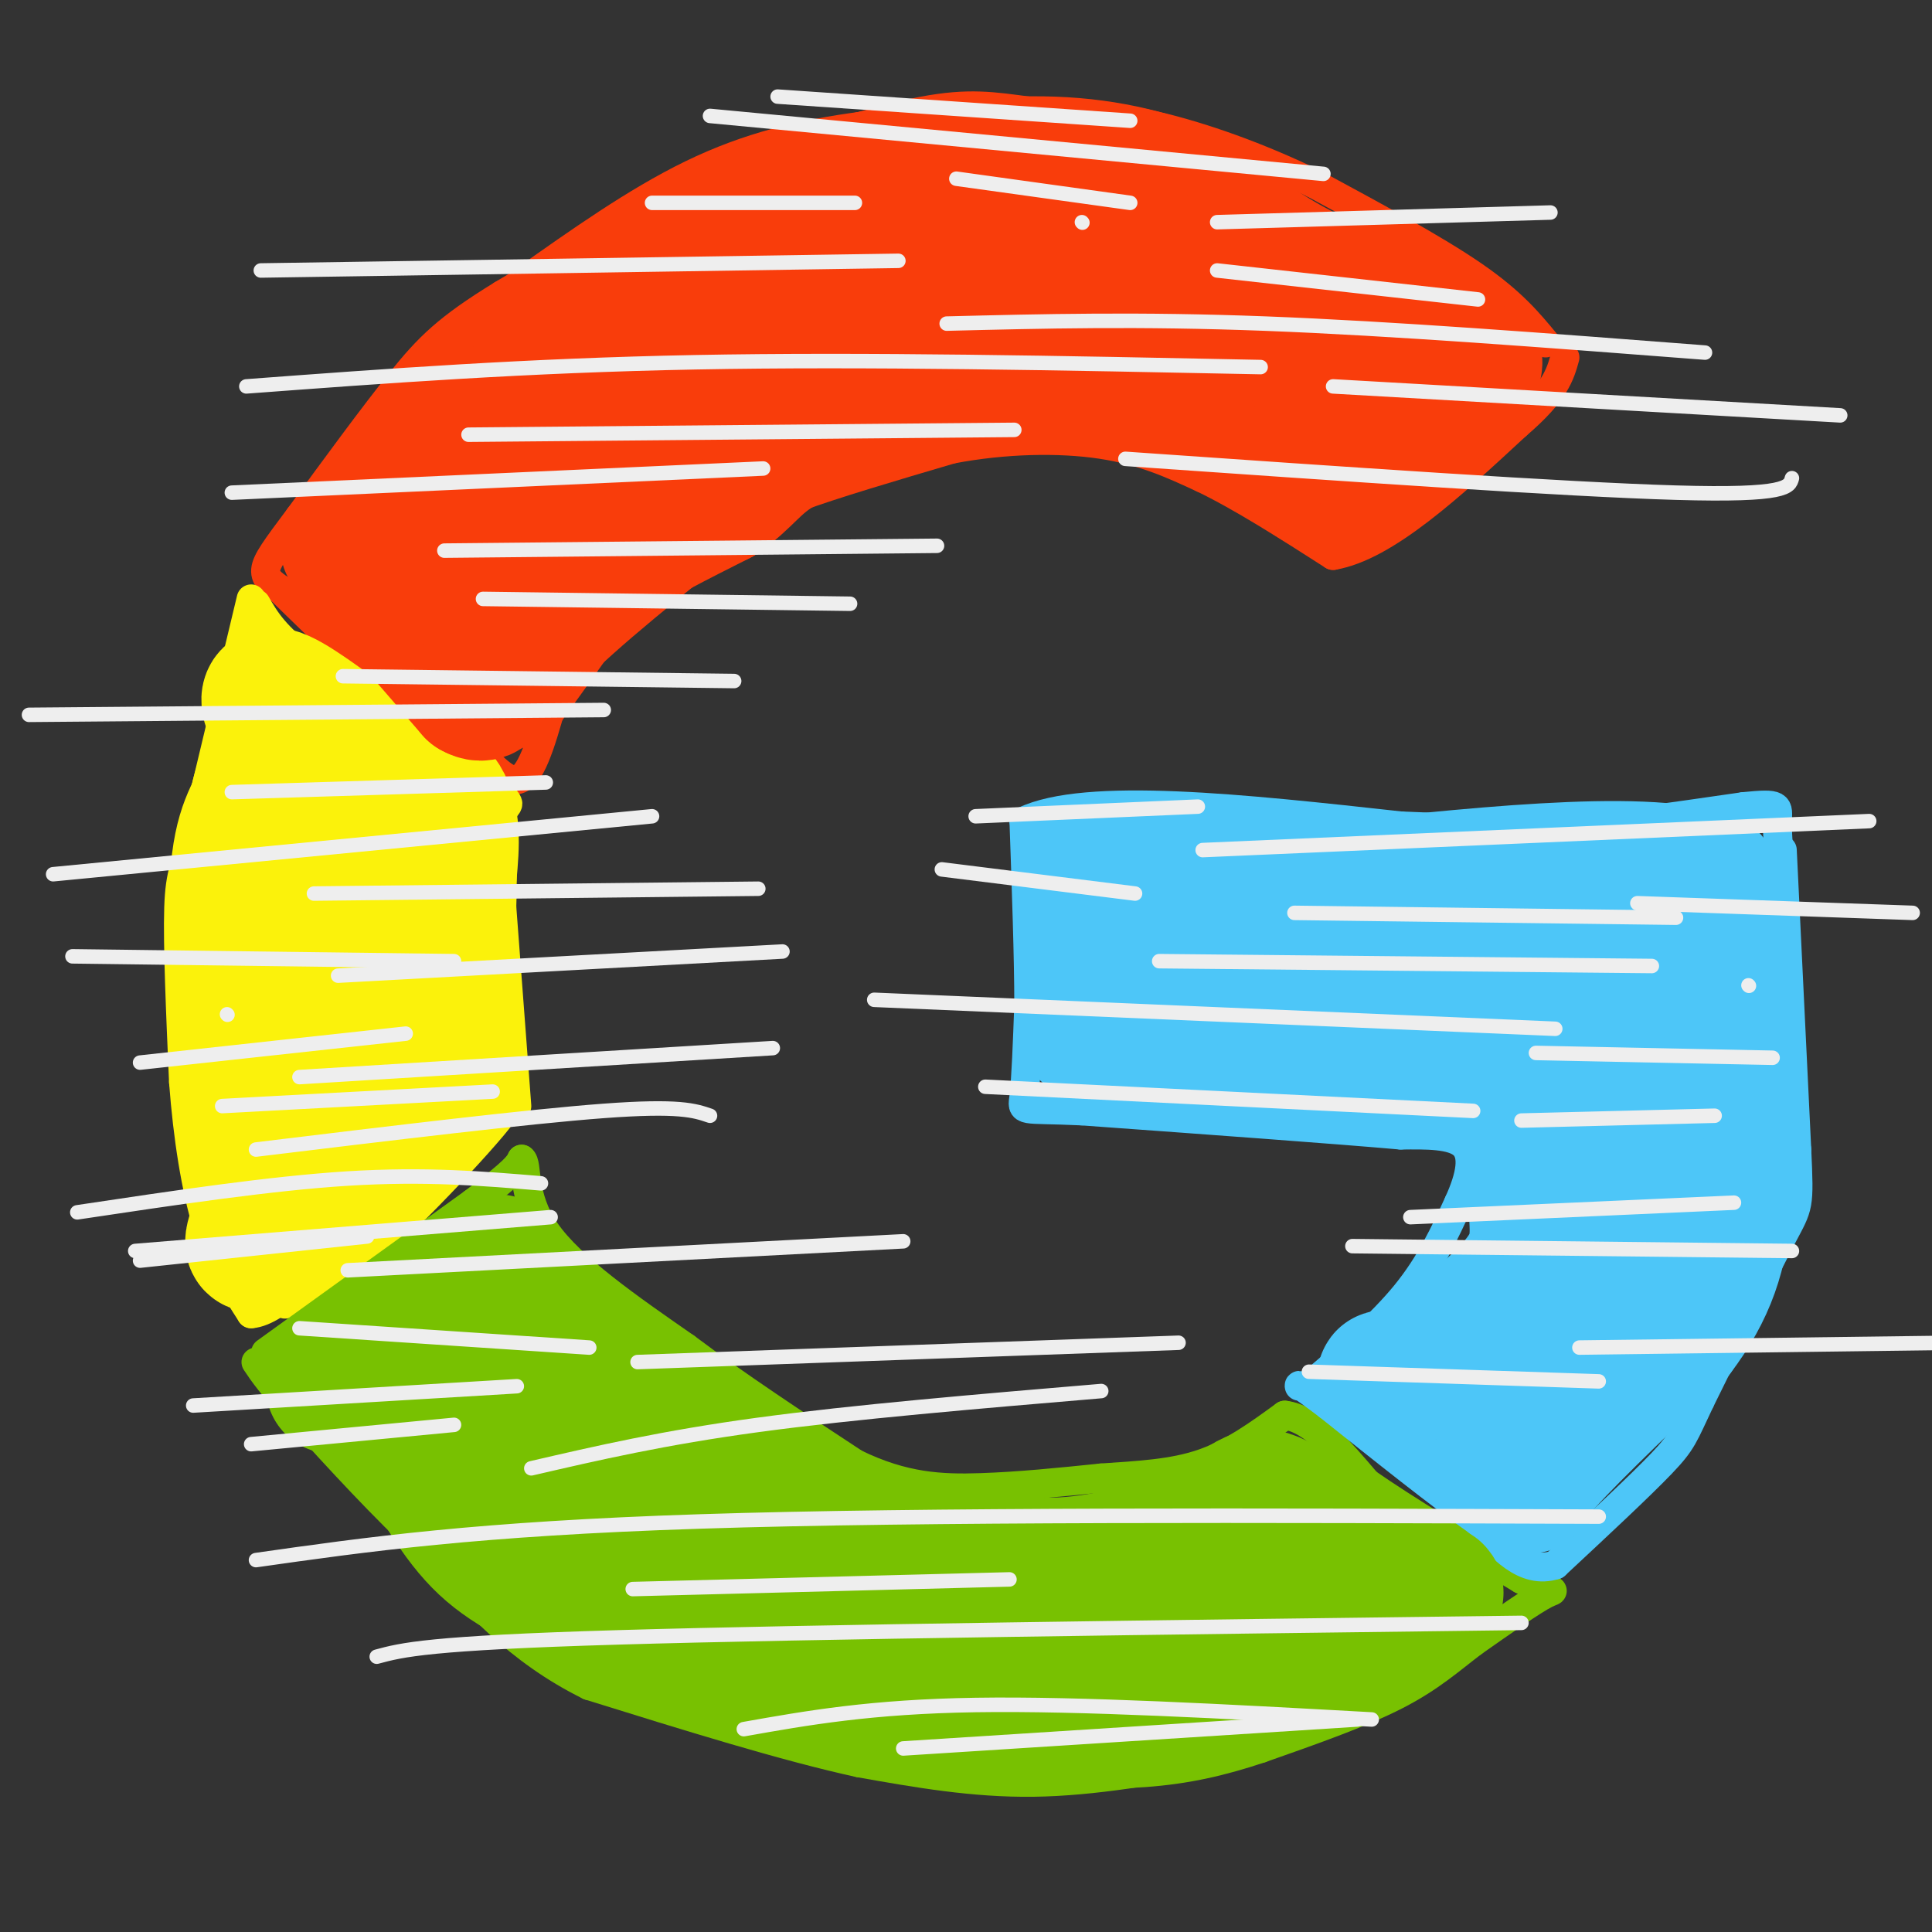 <svg viewBox='0 0 400 400' version='1.1' xmlns='http://www.w3.org/2000/svg' xmlns:xlink='http://www.w3.org/1999/xlink'><rect x="0" y="0" width="400" height="400" fill="#333333" stroke="none"/><g fill='none' stroke='#F93D0B' stroke-width='6' stroke-linecap='round' stroke-linejoin='round'><path d='M320,71c-3.500,-4.250 -7.000,-8.500 -15,-14c-8.000,-5.500 -20.500,-12.250 -33,-19'/><path d='M272,38c-11.311,-5.489 -23.089,-9.711 -33,-12c-9.911,-2.289 -17.956,-2.644 -26,-3'/><path d='M213,23c-7.244,-0.956 -12.356,-1.844 -22,0c-9.644,1.844 -23.822,6.422 -38,11'/><path d='M153,34c-14.500,6.333 -31.750,16.667 -49,27'/><path d='M104,61c-11.356,6.956 -15.244,10.844 -21,18c-5.756,7.156 -13.378,17.578 -21,28'/><path d='M62,107c-4.956,6.622 -6.844,9.178 -7,11c-0.156,1.822 1.422,2.911 3,4'/><path d='M58,122c6.911,6.844 22.689,21.956 31,29c8.311,7.044 9.156,6.022 10,5'/><path d='M99,156c3.244,2.689 6.356,6.911 9,5c2.644,-1.911 4.822,-9.956 7,-18'/><path d='M115,143c6.667,-7.833 19.833,-18.417 33,-29'/><path d='M148,114c7.489,-6.511 9.711,-8.289 17,-11c7.289,-2.711 19.644,-6.356 32,-10'/><path d='M197,93c10.933,-2.089 22.267,-2.311 31,-1c8.733,1.311 14.867,4.156 21,7'/><path d='M249,99c8.000,3.833 17.500,9.917 27,16'/><path d='M276,115c10.833,-1.833 24.417,-14.417 38,-27'/><path d='M314,88c8.000,-6.833 9.000,-10.417 10,-14'/></g>
<g fill='none' stroke='#FBF20B' stroke-width='6' stroke-linecap='round' stroke-linejoin='round'><path d='M52,124c0.000,0.000 -11.000,46.000 -11,46'/><path d='M41,170c-2.644,9.556 -3.756,10.444 -4,18c-0.244,7.556 0.378,21.778 1,36'/><path d='M38,224c0.867,11.467 2.533,22.133 5,30c2.467,7.867 5.733,12.933 9,18'/><path d='M52,272c5.500,-0.333 14.750,-10.167 24,-20'/><path d='M76,252c8.833,-7.167 18.917,-15.083 29,-23'/><path d='M105,229c-0.644,2.333 -16.756,19.667 -27,29c-10.244,9.333 -14.622,10.667 -19,12'/><path d='M107,229c0.000,0.000 -4.000,-53.000 -4,-53'/><path d='M103,176c0.222,-10.067 2.778,-8.733 2,-10c-0.778,-1.267 -4.889,-5.133 -9,-9'/><path d='M96,157c-6.833,-4.833 -19.417,-12.417 -32,-20'/><path d='M64,137c-7.167,-5.333 -9.083,-8.667 -11,-12'/></g>
<g fill='none' stroke='#78C101' stroke-width='6' stroke-linecap='round' stroke-linejoin='round'><path d='M55,280c0.000,0.000 43.000,-31.000 43,-31'/><path d='M98,249c8.833,-6.667 9.417,-7.833 10,-9'/><path d='M108,240c1.378,0.867 -0.178,7.533 5,15c5.178,7.467 17.089,15.733 29,24'/><path d='M142,279c10.667,8.000 22.833,16.000 35,24'/><path d='M177,303c10.111,4.933 17.889,5.267 26,5c8.111,-0.267 16.556,-1.133 25,-2'/><path d='M228,306c7.800,-0.533 14.800,-0.867 21,-3c6.200,-2.133 11.600,-6.067 17,-10'/><path d='M266,293c5.667,0.667 11.333,7.333 17,14'/><path d='M283,307c8.167,5.667 20.083,12.833 32,20'/><path d='M315,327c6.756,3.333 7.644,1.667 5,3c-2.644,1.333 -8.822,5.667 -15,10'/><path d='M305,340c-4.644,3.511 -8.756,7.289 -16,11c-7.244,3.711 -17.622,7.356 -28,11'/><path d='M261,362c-8.444,2.822 -15.556,4.378 -24,5c-8.444,0.622 -18.222,0.311 -28,0'/><path d='M209,367c-12.667,-1.333 -30.333,-4.667 -48,-8'/><path d='M161,359c-8.167,-1.667 -4.583,-1.833 -1,-2'/><path d='M253,364c-13.250,2.417 -26.500,4.833 -39,5c-12.500,0.167 -24.250,-1.917 -36,-4'/><path d='M178,365c-15.333,-3.333 -35.667,-9.667 -56,-16'/><path d='M122,349c-14.833,-7.333 -23.917,-17.667 -33,-28'/><path d='M89,321c-10.000,-9.333 -18.500,-18.667 -27,-28'/><path d='M62,293c-6.000,-6.500 -7.500,-8.750 -9,-11'/><path d='M75,301c5.250,10.000 10.500,20.000 18,27c7.500,7.000 17.250,11.000 27,15'/><path d='M120,343c4.667,2.500 2.833,1.250 1,0'/></g>
<g fill='none' stroke='#4DC6F8' stroke-width='6' stroke-linecap='round' stroke-linejoin='round'><path d='M271,287c7.417,-6.333 14.833,-12.667 20,-19c5.167,-6.333 8.083,-12.667 11,-19'/><path d='M302,249c2.511,-5.533 3.289,-9.867 1,-12c-2.289,-2.133 -7.644,-2.067 -13,-2'/><path d='M290,235c-13.167,-1.167 -39.583,-3.083 -66,-5'/><path d='M224,230c-12.978,-0.600 -12.422,0.400 -12,-3c0.422,-3.400 0.711,-11.200 1,-19'/><path d='M213,208c0.000,-9.500 -0.500,-23.750 -1,-38'/><path d='M212,170c12.833,-6.167 45.417,-2.583 78,1'/><path d='M290,171c17.244,0.600 21.356,1.600 31,1c9.644,-0.600 24.822,-2.800 40,-5'/><path d='M361,167c7.733,-0.778 7.067,-0.222 7,3c-0.067,3.222 0.467,9.111 1,15'/><path d='M369,185c-0.956,10.067 -3.844,27.733 -5,34c-1.156,6.267 -0.578,1.133 0,-4'/><path d='M369,176c0.000,0.000 3.000,62.000 3,62'/><path d='M372,238c0.556,12.133 0.444,11.467 -3,18c-3.444,6.533 -10.222,20.267 -17,34'/><path d='M352,290c-3.444,7.244 -3.556,8.356 -8,13c-4.444,4.644 -13.222,12.822 -22,21'/><path d='M322,324c-6.333,2.000 -11.167,-3.500 -16,-9'/><path d='M306,315c-7.833,-5.500 -19.417,-14.750 -31,-24'/><path d='M275,291c-6.167,-4.667 -6.083,-4.333 -6,-4'/></g>
<g fill='none' stroke='#4DC6F8' stroke-width='28' stroke-linecap='round' stroke-linejoin='round'><path d='M226,179c0.000,0.000 -1.000,31.000 -1,31'/><path d='M225,210c-0.060,5.369 0.292,3.292 0,3c-0.292,-0.292 -1.226,1.202 8,2c9.226,0.798 28.613,0.899 48,1'/><path d='M281,216c14.286,1.488 26.000,4.708 18,4c-8.000,-0.708 -35.714,-5.345 -43,-6c-7.286,-0.655 5.857,2.673 19,6'/><path d='M275,220c11.310,2.202 30.083,4.708 38,6c7.917,1.292 4.976,1.369 4,5c-0.976,3.631 0.012,10.815 1,18'/><path d='M318,249c0.274,4.429 0.458,6.500 0,9c-0.458,2.500 -1.560,5.429 -6,10c-4.440,4.571 -12.220,10.786 -20,17'/><path d='M292,285c-4.978,2.111 -7.422,-1.111 -3,1c4.422,2.111 15.711,9.556 27,17'/><path d='M316,303c3.356,4.378 -1.756,6.822 2,2c3.756,-4.822 16.378,-16.911 29,-29'/><path d='M347,276c6.778,-8.911 9.222,-16.689 10,-27c0.778,-10.311 -0.111,-23.156 -1,-36'/><path d='M356,213c-0.500,-11.167 -1.250,-21.083 -2,-31'/><path d='M354,182c-14.333,-4.667 -49.167,-0.833 -84,3'/><path d='M270,185c-21.644,-0.422 -33.756,-2.978 -33,-3c0.756,-0.022 14.378,2.489 28,5'/><path d='M265,187c15.541,1.223 40.392,1.781 44,4c3.608,2.219 -14.029,6.097 -28,6c-13.971,-0.097 -24.278,-4.171 -31,-5c-6.722,-0.829 -9.861,1.585 -13,4'/><path d='M237,196c-6.845,2.893 -17.458,8.125 4,7c21.458,-1.125 74.988,-8.607 96,-4c21.012,4.607 9.506,21.304 -2,38'/><path d='M335,237c-0.075,10.920 0.738,19.219 -1,9c-1.738,-10.219 -6.025,-38.957 -6,-43c0.025,-4.043 4.363,16.607 6,27c1.637,10.393 0.573,10.528 -3,21c-3.573,10.472 -9.654,31.281 -9,24c0.654,-7.281 8.044,-42.652 11,-56c2.956,-13.348 1.478,-4.674 0,4'/><path d='M333,223c1.095,1.107 3.833,1.875 0,15c-3.833,13.125 -14.238,38.607 -18,48c-3.762,9.393 -0.881,2.696 2,-4'/></g>
<g fill='none' stroke='#78C101' stroke-width='28' stroke-linecap='round' stroke-linejoin='round'><path d='M69,287c12.167,-10.167 24.333,-20.333 30,-24c5.667,-3.667 4.833,-0.833 4,2'/><path d='M103,265c2.978,3.511 8.422,11.289 20,20c11.578,8.711 29.289,18.356 47,28'/><path d='M170,313c10.643,5.881 13.750,6.583 21,8c7.250,1.417 18.643,3.548 29,3c10.357,-0.548 19.679,-3.774 29,-7'/><path d='M249,317c6.733,-3.178 9.067,-7.622 13,-7c3.933,0.622 9.467,6.311 15,12'/><path d='M277,322c6.689,3.378 15.911,5.822 19,7c3.089,1.178 0.044,1.089 -3,1'/><path d='M293,330c-2.964,0.321 -8.875,0.625 -18,5c-9.125,4.375 -21.464,12.821 -22,14c-0.536,1.179 10.732,-4.911 22,-11'/><path d='M275,338c8.667,-3.089 19.333,-5.311 14,-3c-5.333,2.311 -26.667,9.156 -48,16'/><path d='M241,351c-9.200,3.600 -8.200,4.600 -21,3c-12.800,-1.600 -39.400,-5.800 -66,-10'/><path d='M154,344c-19.467,-6.000 -35.133,-16.000 -46,-24c-10.867,-8.000 -16.933,-14.000 -23,-20'/><path d='M85,300c-4.068,-4.192 -2.739,-4.673 -2,-5c0.739,-0.327 0.889,-0.500 3,-3c2.111,-2.500 6.184,-7.327 13,-4c6.816,3.327 16.376,14.808 31,23c14.624,8.192 34.312,13.096 54,18'/><path d='M184,329c12.524,4.310 16.833,6.083 25,7c8.167,0.917 20.190,0.976 29,0c8.810,-0.976 14.405,-2.988 20,-5'/><path d='M258,331c2.667,-0.833 -0.667,-0.417 -4,0'/></g>
<g fill='none' stroke='#FBF20B' stroke-width='28' stroke-linecap='round' stroke-linejoin='round'><path d='M58,151c8.333,8.833 16.667,17.667 17,18c0.333,0.333 -7.333,-7.833 -15,-16'/><path d='M60,153c-3.800,-5.022 -5.800,-9.578 -3,-9c2.800,0.578 10.400,6.289 18,12'/><path d='M75,156c6.267,3.156 12.933,5.044 16,9c3.067,3.956 2.533,9.978 2,16'/><path d='M93,181c0.000,10.333 -1.000,28.167 -2,46'/><path d='M91,227c-1.107,6.274 -2.875,-1.042 -10,3c-7.125,4.042 -19.607,19.440 -25,25c-5.393,5.560 -3.696,1.280 -2,-3'/><path d='M54,252c-1.600,-12.422 -4.600,-41.978 -5,-59c-0.400,-17.022 1.800,-21.511 4,-26'/><path d='M53,167c1.358,-6.144 2.753,-8.506 5,-8c2.247,0.506 5.344,3.878 6,19c0.656,15.122 -1.131,41.994 2,42c3.131,0.006 11.180,-26.856 14,-36c2.820,-9.144 0.410,-0.572 -2,8'/><path d='M78,192c-1.911,9.911 -5.689,30.689 -7,38c-1.311,7.311 -0.156,1.156 1,-5'/></g>
<g fill='none' stroke='#F93D0B' stroke-width='28' stroke-linecap='round' stroke-linejoin='round'><path d='M72,113c0.000,0.000 26.000,30.000 26,30'/><path d='M98,143c4.622,2.622 3.178,-5.822 6,-12c2.822,-6.178 9.911,-10.089 17,-14'/><path d='M121,117c0.167,1.667 -7.917,12.833 -16,24'/><path d='M105,141c-1.952,1.905 1.167,-5.333 5,-11c3.833,-5.667 8.381,-9.762 15,-14c6.619,-4.238 15.310,-8.619 24,-13'/><path d='M149,103c5.378,-3.800 6.822,-6.800 12,-10c5.178,-3.200 14.089,-6.600 23,-10'/><path d='M184,83c8.298,-3.071 17.542,-5.750 25,-7c7.458,-1.250 13.131,-1.071 19,0c5.869,1.071 11.935,3.036 18,5'/><path d='M246,81c7.940,4.500 18.792,13.250 24,17c5.208,3.750 4.774,2.500 6,1c1.226,-1.500 4.113,-3.250 7,-5'/><path d='M283,94c5.978,-3.978 17.422,-11.422 21,-16c3.578,-4.578 -0.711,-6.289 -5,-8'/><path d='M299,70c-6.511,-3.689 -20.289,-8.911 -30,-14c-9.711,-5.089 -15.356,-10.044 -21,-15'/><path d='M248,41c-8.244,-4.022 -18.356,-6.578 -30,-7c-11.644,-0.422 -24.822,1.289 -38,3'/><path d='M180,37c-11.556,1.533 -21.444,3.867 -32,9c-10.556,5.133 -21.778,13.067 -33,21'/><path d='M115,67c-11.267,8.733 -22.933,20.067 -29,27c-6.067,6.933 -6.533,9.467 -7,12'/><path d='M79,106c6.776,-5.357 27.216,-24.749 31,-25c3.784,-0.251 -9.087,18.641 -13,27c-3.913,8.359 1.132,6.186 10,-2c8.868,-8.186 21.559,-22.384 24,-27c2.441,-4.616 -5.366,0.350 -13,7c-7.634,6.650 -15.094,14.983 -18,19c-2.906,4.017 -1.259,3.719 2,2c3.259,-1.719 8.129,-4.860 13,-8'/><path d='M115,99c11.581,-9.316 34.034,-28.607 41,-32c6.966,-3.393 -1.553,9.112 -3,14c-1.447,4.888 4.179,2.160 7,1c2.821,-1.160 2.837,-0.752 6,-4c3.163,-3.248 9.472,-10.154 12,-15c2.528,-4.846 1.276,-7.633 0,-10c-1.276,-2.367 -2.577,-4.313 -5,-2c-2.423,2.313 -5.970,8.885 -7,12c-1.030,3.115 0.456,2.774 1,4c0.544,1.226 0.146,4.019 8,3c7.854,-1.019 23.961,-5.851 31,-9c7.039,-3.149 5.011,-4.614 3,-6c-2.011,-1.386 -4.006,-2.693 -6,-4'/><path d='M203,51c-2.500,0.677 -5.750,4.369 -6,8c-0.250,3.631 2.502,7.202 7,9c4.498,1.798 10.744,1.824 16,1c5.256,-0.824 9.522,-2.498 12,-6c2.478,-3.502 3.169,-8.833 3,-12c-0.169,-3.167 -1.199,-4.172 -4,-3c-2.801,1.172 -7.372,4.520 -9,8c-1.628,3.480 -0.313,7.091 0,9c0.313,1.909 -0.376,2.115 4,4c4.376,1.885 13.816,5.450 19,2c5.184,-3.450 6.111,-13.914 6,-16c-0.111,-2.086 -1.261,4.208 -1,8c0.261,3.792 1.932,5.084 5,6c3.068,0.916 7.534,1.458 12,2'/><path d='M267,71c2.821,-0.643 3.875,-3.250 4,-2c0.125,1.250 -0.679,6.357 1,8c1.679,1.643 5.839,-0.179 10,-2'/></g>
<g fill='none' stroke='#EEEEEE' stroke-width='3' stroke-linecap='round' stroke-linejoin='round'><path d='M147,24c0.000,0.000 127.000,12.000 127,12'/><path d='M161,20c0.000,0.000 73.000,5.000 73,5'/><path d='M135,42c0.000,0.000 42.000,0.000 42,0'/><path d='M224,46c0.000,0.000 0.100,0.100 0.1,0.1'/><path d='M198,37c0.000,0.000 36.000,5.000 36,5'/><path d='M252,46c0.000,0.000 69.000,-2.000 69,-2'/><path d='M54,56c0.000,0.000 132.000,-2.000 132,-2'/><path d='M196,67c19.917,-0.500 39.833,-1.000 66,0c26.167,1.000 58.583,3.500 91,6'/><path d='M252,56c0.000,0.000 54.000,6.000 54,6'/><path d='M51,80c29.000,-2.167 58.000,-4.333 93,-5c35.000,-0.667 76.000,0.167 117,1'/><path d='M97,90c0.000,0.000 113.000,-1.000 113,-1'/><path d='M233,95c45.500,3.167 91.000,6.333 114,7c23.000,0.667 23.500,-1.167 24,-3'/><path d='M276,80c0.000,0.000 105.000,6.000 105,6'/><path d='M48,102c0.000,0.000 110.000,-5.000 110,-5'/><path d='M92,114c0.000,0.000 102.000,-1.000 102,-1'/><path d='M100,124c0.000,0.000 76.000,1.000 76,1'/><path d='M71,140c0.000,0.000 81.000,1.000 81,1'/><path d='M6,148c0.000,0.000 119.000,-1.000 119,-1'/><path d='M11,181c0.000,0.000 124.000,-12.000 124,-12'/><path d='M48,164c0.000,0.000 65.000,-2.000 65,-2'/><path d='M65,185c0.000,0.000 92.000,-1.000 92,-1'/><path d='M15,198c0.000,0.000 79.000,1.000 79,1'/><path d='M47,210c0.000,0.000 0.100,0.100 0.1,0.1'/><path d='M29,220c0.000,0.000 55.000,-6.000 55,-6'/><path d='M70,202c0.000,0.000 92.000,-5.000 92,-5'/><path d='M62,223c0.000,0.000 98.000,-6.000 98,-6'/><path d='M53,238c28.167,-3.417 56.333,-6.833 72,-8c15.667,-1.167 18.833,-0.083 22,1'/><path d='M46,229c0.000,0.000 56.000,-3.000 56,-3'/><path d='M16,251c20.000,-3.000 40.000,-6.000 56,-7c16.000,-1.000 28.000,0.000 40,1'/><path d='M28,259c0.000,0.000 86.000,-7.000 86,-7'/><path d='M29,261c0.000,0.000 47.000,-5.000 47,-5'/><path d='M72,263c0.000,0.000 115.000,-6.000 115,-6'/><path d='M62,275c0.000,0.000 60.000,4.000 60,4'/><path d='M52,299c0.000,0.000 42.000,-4.000 42,-4'/><path d='M40,291c0.000,0.000 67.000,-4.000 67,-4'/><path d='M110,304c13.667,-3.167 27.333,-6.333 47,-9c19.667,-2.667 45.333,-4.833 71,-7'/><path d='M132,282c0.000,0.000 112.000,-4.000 112,-4'/><path d='M53,323c22.833,-3.250 45.667,-6.500 92,-8c46.333,-1.500 116.167,-1.250 186,-1'/><path d='M78,343c5.250,-1.417 10.500,-2.833 50,-4c39.500,-1.167 113.250,-2.083 187,-3'/><path d='M131,329c0.000,0.000 78.000,-2.000 78,-2'/><path d='M154,358c13.167,-2.333 26.333,-4.667 48,-5c21.667,-0.333 51.833,1.333 82,3'/><path d='M187,362c0.000,0.000 94.000,-6.000 94,-6'/><path d='M271,284c0.000,0.000 60.000,2.000 60,2'/><path d='M280,258c0.000,0.000 91.000,1.000 91,1'/><path d='M292,252c0.000,0.000 67.000,-3.000 67,-3'/><path d='M315,232c0.000,0.000 40.000,-1.000 40,-1'/><path d='M318,218c0.000,0.000 49.000,1.000 49,1'/><path d='M181,207c0.000,0.000 141.000,6.000 141,6'/><path d='M204,225c0.000,0.000 101.000,5.000 101,5'/><path d='M240,199c0.000,0.000 102.000,1.000 102,1'/><path d='M268,189c0.000,0.000 79.000,1.000 79,1'/><path d='M249,176c0.000,0.000 138.000,-6.000 138,-6'/><path d='M202,169c0.000,0.000 46.000,-2.000 46,-2'/><path d='M195,180c0.000,0.000 40.000,5.000 40,5'/><path d='M339,187c0.000,0.000 57.000,2.000 57,2'/><path d='M362,204c0.000,0.000 0.100,0.100 0.1,0.1'/><path d='M327,279c0.000,0.000 78.000,-1.000 78,-1'/></g>
</svg>